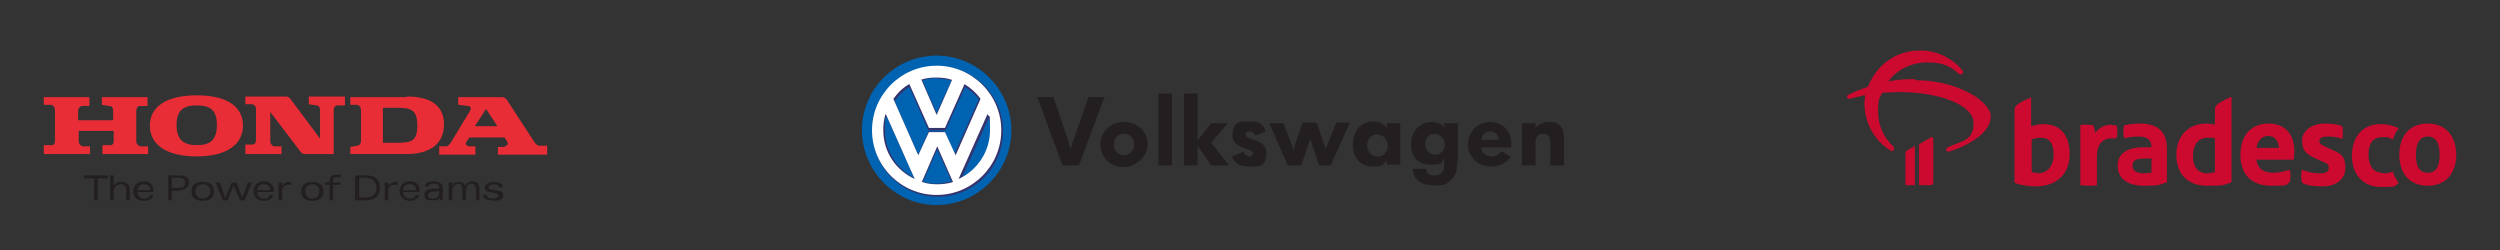 <?xml version="1.0" encoding="UTF-8"?>
<svg id="Layer_1" xmlns="http://www.w3.org/2000/svg" version="1.1" viewBox="0 0 400 40">
  <rect x="0" y="0" width="400" height="40" fill="#333333" stroke="none"/>
  <!-- Generator: Adobe Illustrator 29.3.1, SVG Export Plug-In . SVG Version: 2.1.0 Build 151)  -->
  <defs>
    <style>
      .st0 {
        fill: #cc092f;
      }

      .st1, .st2, .st3, .st4 {
        fill-rule: evenodd;
      }

      .st1, .st5 {
        fill: #231f20;
      }

      .st2 {
        fill: #fff;
      }

      .st6 {
        fill: #e82d36;
      }

      .st3 {
        fill: #33346e;
      }

      .st4 {
        fill: #0063b1;
      }
    </style>
  </defs>
  <path class="st0" d="M326.969,19.859c-.759,0-1.518.19-1.992.379v-4.649c-.759.285-1.518.664-2.182,1.138-.379.285-.474.569-.474.949v11.574c.664.285,2.087.569,3.415.569,3.415,0,5.408-2.087,5.408-5.123s-1.423-4.838-4.269-4.838l.095-0ZM326.021,27.638c-.285,0-.664,0-.949-.095v-5.218c.379-.19.854-.285,1.518-.285,1.328,0,1.992.949,1.992,2.656s-.854,3.036-2.562,3.036h0v-.095ZM337.88,19.954c-1.233,0-1.992.474-2.656,1.328,0-.474-.19-.759-.285-1.233-.285,0-.664-.095-1.044-.095s-.854,0-1.044.095v9.582c.285,0,.854.095,1.328.095s1.044,0,1.328-.095v-4.649c0-1.897.949-2.846,2.277-2.846s.664,0,.854,0c.19-.569.19-1.518,0-2.087h-.759v-.095ZM304.864,24.602v4.838c0,.095.095.19.19.19h1.328v-6.262l-1.328.759c-.095,0-.19.19-.19.379v.095ZM306.287,12.649c-1.328,0-2.751.095-4.174.379,1.423-1.897,3.7-3.036,6.262-3.036s3.795.664,5.028,1.803c.19.19.379.19.569,0s.19-.379,0-.569c-1.613-1.897-4.079-3.226-6.926-3.131-3.795,0-6.926,2.467-8.159,5.787-1.138.379-2.087.759-3.036,1.233-.285.095-.379.285-.285.474,0,.19.285.285.474.19.759-.19,1.613-.379,2.372-.569,0,.474-.095.854-.095,1.328,0,3.036,1.518,5.882,4.079,7.495.285.19.474.19.569,0s.095-.379,0-.569c-1.613-1.423-2.467-3.51-2.467-5.597s.19-2.087.664-3.036c.854,0,1.708-.095,2.751-.095,6.451,0,11.859,2.087,11.859,4.933s-1.803,2.846-3.89,3.795c-.474.19-.569.379-.474.569,0,.19.285.285.569.19,3.7-1.233,6.546-3.226,6.546-5.597s-5.313-5.787-11.954-5.787h0l-.285-.19ZM308.849,22.041l-1.803,1.044v6.546h1.897c.19,0,.379-.19.379-.379v-7.021c0-.285-.285-.379-.474-.285h0v.095ZM388.446,19.764c-2.941,0-4.554,1.992-4.554,5.028s1.708,4.933,4.554,4.933,4.554-1.992,4.554-4.933-1.613-5.028-4.554-5.028ZM388.446,27.638c-1.423,0-1.897-1.138-1.897-2.846s.474-2.941,1.897-2.941,1.897,1.233,1.897,2.941-.474,2.846-1.897,2.846ZM363.021,19.764c-2.846,0-4.554,1.897-4.554,5.028s1.803,4.933,4.933,4.933,2.277-.19,2.941-.569c.19-.569.19-1.423,0-1.992-.949.285-1.803.474-2.656.474-1.423,0-2.467-.569-2.656-2.087h5.977c0-.19.095-1.044.095-1.328,0-2.846-1.613-4.459-4.079-4.459h-0ZM361.028,23.654c.19-1.138.854-1.897,1.897-1.897s1.613.759,1.708,1.897h-3.605ZM381.141,27.638c-1.328,0-2.182-1.044-2.182-2.846s.664-2.846,2.182-2.846,1.044.095,1.708.379c.19-.569.474-1.233.949-1.803-.854-.379-1.613-.664-2.941-.664-2.846,0-4.554,2.087-4.554,5.028s1.708,5.028,4.649,5.028,2.087-.19,2.846-.664c-.379-.474-.759-1.138-.949-1.803-.759.285-1.044.285-1.708.285h0v-.095ZM342.718,19.764c-1.044,0-1.897.095-2.846.285-.19.569-.19,1.423,0,2.087,1.138-.285,1.708-.285,2.372-.285,1.328,0,1.992.569,1.992,1.708h-1.233c-2.277,0-4.174.759-4.174,2.941s1.708,3.226,4.269,3.226,2.467-.19,3.605-.569v-5.408c0-2.656-1.423-3.89-4.079-3.985h.095ZM344.236,27.638c-.19,0-.759.095-1.138.095-1.233,0-1.897-.379-1.897-1.233s.664-1.138,1.897-1.138.854,0,1.138,0v2.277ZM354.387,17.677v2.277c-.474-.095-.949-.19-1.328-.19-2.846,0-4.838,1.897-4.838,5.028s1.897,4.933,4.933,4.933,2.751-.19,3.89-.569v-13.662c-.759.285-1.518.664-2.182,1.138-.379.285-.474.569-.474.949l-0.0.095ZM354.387,27.543c-.474.095-.759.19-1.138.19-1.708,0-2.372-1.138-2.372-2.751s.664-2.941,2.372-2.941.854,0,1.138.19v5.408-.095ZM373.077,23.938l-1.044-.474c-.569-.285-.949-.474-.949-.854,0-.569.569-.759,1.233-.759s1.423,0,2.467.379c.095-.664.095-1.328,0-1.992-.664-.379-1.803-.474-2.846-.474-1.992,0-3.605,1.138-3.605,2.751s.664,2.182,2.372,2.941l.854.379c.759.285,1.044.474,1.044,1.044,0,.759-.759.854-1.423.854-1.044,0-1.897-.19-2.846-.569-.19.569-.19,1.423,0,2.087.854.474,2.087.569,3.321.569,1.992,0,3.605-1.044,3.605-2.941s-.664-2.277-2.182-2.941h0Z"/>
  <g>
    <g>
      <path class="st4" d="M137.91,20.851c0-6.641,5.408-11.954,11.954-11.954s11.954,5.408,11.954,11.954-5.408,11.954-11.954,11.954-11.954-5.408-11.954-11.954h0Z"/>
      <path class="st3" d="M150.054,12.597c.759,0,1.518.095,2.182.285l-2.372,5.218-2.277-5.218c.759-.285,1.518-.379,2.467-.379h0l-0.0.095ZM148.536,21.136l-1.613,3.605-3.795-8.538c.664-.949,1.423-1.708,2.372-2.277l3.036,6.926h2.751l3.131-6.926c.759.474,1.423,1.044,1.992,1.708,0,.095.19.19.19.285l-3.89,8.728-1.613-3.605h-2.656l.095.095ZM146.164,28.441c-2.656-1.423-4.554-4.269-4.554-7.495s0-1.518.285-2.277l4.364,9.772h-.095v-0ZM149.864,29.39c-.759,0-1.518-.095-2.182-.285l2.277-5.218,2.277,5.123c-.759.19-1.613.379-2.467.379h.095ZM153.944,28.346l4.269-9.487c.19.664.285,1.328.285,1.992,0,3.131-1.708,5.977-4.459,7.495h-.095ZM150.054,31.477c5.787,0,10.436-4.649,10.436-10.436s-4.649-10.436-10.436-10.436-10.436,4.649-10.436,10.436,4.649,10.436,10.436,10.436h0Z"/>
      <path class="st2" d="M141.326,20.851c0,3.51,2.087,6.451,5.028,7.779l-4.649-10.436c-.285.854-.379,1.708-.379,2.562h0l-0.0.095ZM142.938,15.823l3.985,9.013,1.708-3.7h2.562l1.708,3.7,3.985-9.013c-.664-.949-1.518-1.708-2.562-2.372l-3.131,7.021h-2.562l-3.131-7.021c-1.044.569-1.897,1.423-2.562,2.372h0ZM158.023,18.195l-4.649,10.436c2.941-1.328,5.028-4.364,5.028-7.779s-.095-1.803-.379-2.562h0l-0-.095ZM152.426,29.01l-2.467-5.597-2.467,5.692c.759.285,1.613.379,2.467.379s1.708-.095,2.562-.379h0l-.095-.095ZM147.397,12.692l2.467,5.692,2.467-5.597c-.759-.285-1.613-.379-2.562-.379s-1.708.095-2.467.379h0l.095-.095ZM139.523,20.851c0-5.692,4.649-10.341,10.341-10.341s10.341,4.649,10.341,10.341-4.649,10.341-10.341,10.341-10.341-4.649-10.341-10.341h0Z"/>
    </g>
    <path class="st1" d="M172.538,26.449h-2.562l-3.985-10.91h2.562l2.087,6.167c.285.759.474,1.518.664,2.182.19-.759.379-1.423.664-2.087l2.182-6.262h2.562l-4.079,10.91h0l-.095 0Z"/>
    <path class="st1" d="M181.456,23.128c0,.949-.664,1.708-1.613,1.708s-1.613-.664-1.613-1.708.569-1.708,1.613-1.708,1.613.759,1.613,1.708h0ZM183.638,23.128c0-2.087-1.613-3.605-3.795-3.605s-3.795,1.613-3.795,3.605,1.613,3.605,3.7,3.605,3.89-1.803,3.89-3.605h0Z"/>
    <polygon class="st1" points="185.346 26.449 185.346 14.969 187.528 14.969 187.528 26.449 185.346 26.449"/>
    <polygon class="st1" points="193.79 26.449 191.608 23.318 191.608 26.449 189.426 26.449 189.426 14.969 191.608 14.969 191.608 22.464 193.79 19.713 196.446 19.713 193.79 22.843 196.636 26.449 193.79 26.449"/>
    <path class="st1" d="M199.862,26.638c-1.518,0-2.372-.474-2.751-1.613l1.803-.759c.19.474.569.759.949.759s.664-.19.664-.474c0-.949-3.321-.569-3.321-2.846s1.044-2.277,2.751-2.277,2.182.474,2.562,1.613l-1.708.664c-.19-.569-.569-.664-.949-.664s-.569.19-.569.474c0,1.044,3.321.569,3.321,2.941s-1.233,2.182-2.751,2.182h0Z"/>
    <path class="st1" d="M213.144,26.449h-2.087l-1.138-3.321c-.095-.285-.19-.569-.285-1.044,0,.379-.19.759-.285,1.044l-1.138,3.321h-2.182l-2.941-6.736h2.277l1.233,3.226c.19.379.285.759.379,1.138.095-.379.19-.854.285-1.138l1.138-3.321h2.277l1.044,3.036c.19.474.285.854.379,1.328.19-.474.285-.949.474-1.328l1.233-3.036h2.182l-3.036,6.736h0l.19.095Z"/>
    <path class="st1" d="M222.062,23.223c0,.949-.569,1.803-1.613,1.803s-1.708-.854-1.708-1.803.664-1.708,1.613-1.708,1.708.854,1.708,1.803h0v-.095ZM224.054,26.449v-6.736h-2.182v.759c-.379-.569-1.138-1.044-2.087-1.044-2.087,0-3.321,1.518-3.321,3.7s1.233,3.51,3.131,3.51,1.708-.379,2.277-.949v.664h2.182v.095Z"/>
    <path class="st1" d="M231.169,23.033c0,.949-.569,1.708-1.518,1.708s-1.613-.664-1.613-1.708.664-1.613,1.518-1.613,1.613.949,1.613,1.613h0ZM233.256,25.784v-6.072h-2.182v.759c-.379-.664-1.138-.949-2.087-.949-1.803,0-3.226,1.518-3.226,3.51s1.044,3.321,3.131,3.321,1.613-.285,2.182-.949v.949c0,1.138-.474,1.708-1.518,1.708s-1.328-.379-1.328-1.044h-2.182c0,1.518,1.233,2.656,3.321,2.656s2.182-.285,2.941-1.044c.664-.664.854-1.423.854-2.941h0l.095.095Z"/>
    <path class="st1" d="M239.708,22.369h-2.656c0-.759.569-1.328,1.423-1.328s1.328.664,1.328,1.328h-.095ZM241.795,23.033c0-2.182-1.423-3.51-3.415-3.51s-3.51,1.613-3.51,3.605,1.708,3.51,3.51,3.51,2.562-.569,3.321-1.518l-1.423-.949c-.474.569-.949.854-1.708.854s-1.613-.664-1.613-1.423h4.838v-.569h0v0Z"/>
    <path class="st1" d="M248.056,26.449v-3.7c0-.569-.19-1.328-1.044-1.328s-1.328.285-1.328,1.518v3.51h-2.182v-6.736h2.182v.854c.285-.474.949-1.044,2.182-1.044s1.423.285,1.803.664c.474.474.569.949.569,1.992v4.269h-2.182v-0Z"/>
  </g>
  <g>
    <polygon class="st5" points="15.633 28.536 17.246 28.536 17.246 28.061 13.451 28.061 13.451 28.536 15.064 28.536 15.064 32.046 15.633 32.046 15.633 28.536"/>
    <path class="st5" d="M20.187,32.046h.569v-1.613c0-.949-.569-1.328-1.328-1.328s-.949.19-1.233.569v-1.613h-.569v3.985h.569v-1.328c0-.854.569-1.233,1.138-1.233s.854.285.854,1.044v1.613h0l-0-.095Z"/>
    <path class="st5" d="M21.99,30.718c0,.569.379,1.044,1.044,1.044s.854-.19.949-.569h.569c-.095.664-.854.949-1.518.949-1.044,0-1.708-.569-1.708-1.518s.664-1.613,1.708-1.613c1.044,0,1.518.569,1.518,1.518v.19h-2.656l.095 0ZM23.033,29.484c-.569,0-.949.285-1.044.949h2.087c0-.664-.474-.949-.949-.949h-.095Z"/>
    <path class="st5" d="M46.182,29.579h.379v-.474h-.285c-.569,0-.854.285-1.138.664v-.569h-.569v2.846h.569v-1.423c0-.664.285-1.044,1.044-1.044h0Z"/>
    <path class="st5" d="M63.164,29.579h.474v-.474h-.379c-.569,0-.854.285-1.138.664v-.569h-.569v2.846h.569v-1.423c0-.664.285-1.044.949-1.044h.095Z"/>
    <polygon class="st5" points="36.031 31.667 35.177 29.2 34.513 29.2 35.651 32.046 36.41 32.046 37.359 29.674 38.403 32.046 39.162 32.046 40.3 29.2 39.636 29.2 38.782 31.667 37.833 29.2 37.074 29.2 36.031 31.667"/>
    <path class="st5" d="M28.726,30.528h-1.233v1.518h-.569v-3.985h1.708c1.233,0,1.613.474,1.613,1.138s-.474,1.233-1.518,1.233h0l-0.0.095ZM28.631,28.441h-1.138v1.613h1.138c.759,0,.949-.285.949-.854s-.285-.759-1.044-.759h0l.095-0Z"/>
    <path class="st5" d="M32.426,32.141c-1.138,0-1.803-.569-1.803-1.518s.569-1.518,1.803-1.518,1.803.569,1.803,1.518c0,.949-.569,1.518-1.803,1.518h0ZM32.426,29.484c-.759,0-1.138.474-1.138,1.138s.379,1.138,1.138,1.138,1.233-.569,1.233-1.138-.379-1.138-1.233-1.138h0Z"/>
    <path class="st5" d="M41.154,30.718c0,.569.379,1.044,1.044,1.044s.854-.19.949-.569h.569c-.095.664-.854.949-1.518.949-1.044,0-1.613-.569-1.613-1.518s.569-1.613,1.613-1.613,1.613.569,1.613,1.518v.19s-2.656,0-2.656 0ZM42.197,29.484c-.569,0-.949.285-1.044.949h2.087c0-.664-.474-.949-.949-.949h-.095Z"/>
    <path class="st5" d="M64.492,30.718c0,.569.379,1.044,1.044,1.044s.854-.19.949-.569h.569c-.095.664-.854.949-1.518.949s-1.613-.569-1.613-1.518.664-1.613,1.708-1.613,1.518.569,1.518,1.518v.19h-2.656v0ZM65.536,29.484c-.569,0-1.044.285-1.044.949h2.087c0-.664-.474-.949-.949-.949h-.095Z"/>
    <path class="st5" d="M53.962,28.346h.569v-.379h-.759c-.854,0-1.044.379-1.044,1.138h0c0,.095-.759.095-.759.095v.379h.759v2.467h.569v-2.467h1.138v-.379h-1.138v-.285c0-.474.19-.569.664-.569h0v-0Z"/>
    <path class="st5" d="M49.977,32.141c-1.138,0-1.803-.569-1.803-1.518s.664-1.518,1.803-1.518,1.803.569,1.803,1.518c0,.949-.664,1.518-1.803,1.518h0ZM49.977,29.484c-.759,0-1.138.474-1.138,1.138s.379,1.138,1.138,1.138,1.138-.569,1.138-1.138-.379-1.138-1.138-1.138h0Z"/>
    <path class="st5" d="M74.454,29.769c-.19-.474-.569-.664-1.044-.664s-.854.19-1.044.569v-.474h-.569v2.846h.569v-1.423c0-.854.474-1.233.949-1.233s.664.285.664,1.138v1.518h.569v-1.423c0-1.044.569-1.233.854-1.233.569,0,.759.379.759,1.138v1.518h.569v-1.708c0-.949-.474-1.328-1.138-1.328s-.949.379-1.138.664h0l-0.0.095Z"/>
    <path class="st5" d="M78.913,32.141c1.044,0,1.613-.285,1.613-.854s-.285-.664-.854-.759l-.949-.19c-.379,0-.569-.19-.569-.379s.285-.474.854-.474.759.095.854.474h.569c0-.664-.759-.854-1.423-.854s-1.423.285-1.423.854.285.664.759.759l.854.19c.285,0,.569.19.569.379s-.285.474-.949.474-.854-.19-.949-.569h-.569c0,.664.664.854,1.518.854h0l.095.095Z"/>
    <path class="st5" d="M58.515,32.046h-1.708v-3.985h1.708c1.518,0,2.277.664,2.277,1.992s-.854,1.992-2.277,1.992h0ZM58.421,28.441h-.949v3.131h1.044c1.423,0,1.708-.759,1.708-1.518s-.379-1.613-1.803-1.613h0Z"/>
    <path class="st5" d="M70.279,32.046h.569v-1.992c0-.664-.569-1.044-1.423-1.044s-1.328.19-1.423.854h.569c0-.285.285-.474.854-.474s.854.19.854.664h0c0,.095-.285.095-.285.095-.664,0-2.087,0-2.087.949s.474.949,1.233.949.949,0,1.233-.474v.379h0l-.095.095ZM70.279,30.813c0,.664-.379.949-1.044.949s-.759-.285-.759-.569c0-.569,1.138-.569,1.518-.569h.285v.19-0Z"/>
    <path class="st6" d="M70.279,24.646v-1.233h1.233c.379-.19.569-.569.664-.664l3.036-5.028c.285-.379,0-.759-.285-.759l-1.613-.19v-1.233h7.021c.379,0,.664.285.854.569l4.079,6.262c.285.474.569.854.949.949h1.328v1.423h-7.874v-1.233h.949c.474-.19.854-.379.474-.949l-.379-.569h-5.597l-.474.664c-.285.379,0,.664.379.759h1.044v1.328h-5.882l.095-.095ZM76.067,20.187h3.51l-1.803-2.751-1.803,2.751h.095Z"/>
    <path class="st6" d="M65.062,15.538h-9.013v1.233h1.138c.474.19.569.474.569.854v4.933c0,.379-.19.664-.569.759l-1.138.19v1.138h9.013c4.174,0,5.977-1.992,5.977-4.744s-1.803-4.459-5.977-4.459h0v.095ZM63.638,22.843h-2.372v-5.597h2.372c2.277,0,3.131.474,3.131,2.846s-.854,2.751-3.131,2.751h0Z"/>
    <path class="st6" d="M7.095,24.646h7.305v-1.233h-1.233c-.285-.19-.569-.285-.569-.949v-1.518h5.597v1.423c0,.379,0,.854-.569.854h-1.233v1.423h7.305v-1.233h-1.328c-.285-.19-.569-.379-.569-.854v-4.744c0-.474.19-.854.569-.854h1.233v-1.423h-7.305v1.233l1.233.19c.474,0,.569.379.569.854v1.423h-5.597v-1.423c0-.569.285-.759.569-.854h1.233v-1.423h-7.305v1.233h1.233c.474.19.569.569.569.949v4.649c0,.569-.095.854-.569.854h-1.233v1.328h0l.095.095Z"/>
    <path class="st6" d="M23.982,20.092c0-2.846,2.372-4.838,7.495-4.838s7.4,1.992,7.4,4.838-2.372,4.933-7.4,4.933-7.495-1.992-7.495-4.933v0ZM31.477,16.867c-2.087,0-3.226.759-3.226,3.131s1.138,3.226,3.226,3.226,3.226-.759,3.226-3.226-1.138-3.131-3.226-3.131h0Z"/>
    <path class="st6" d="M39.256,24.646h5.787v-1.233h-1.233c-.379-.19-.569-.474-.569-.854v-4.649l4.838,6.356c.19.285.474.379.759.379h4.554v-6.926c0-.285,0-.759.569-.854h1.233v-1.423h-5.787v1.233l1.233.19c.474,0,.569.474.569.854v4.459l-4.744-6.356c-.19-.285-.474-.379-.759-.379h-6.451v1.233h1.138c.474.19.569.379.569.949v4.649c0,.569-.19.854-.569.854h-1.138v1.328h0l-0.0.19Z"/>
  </g>
</svg>